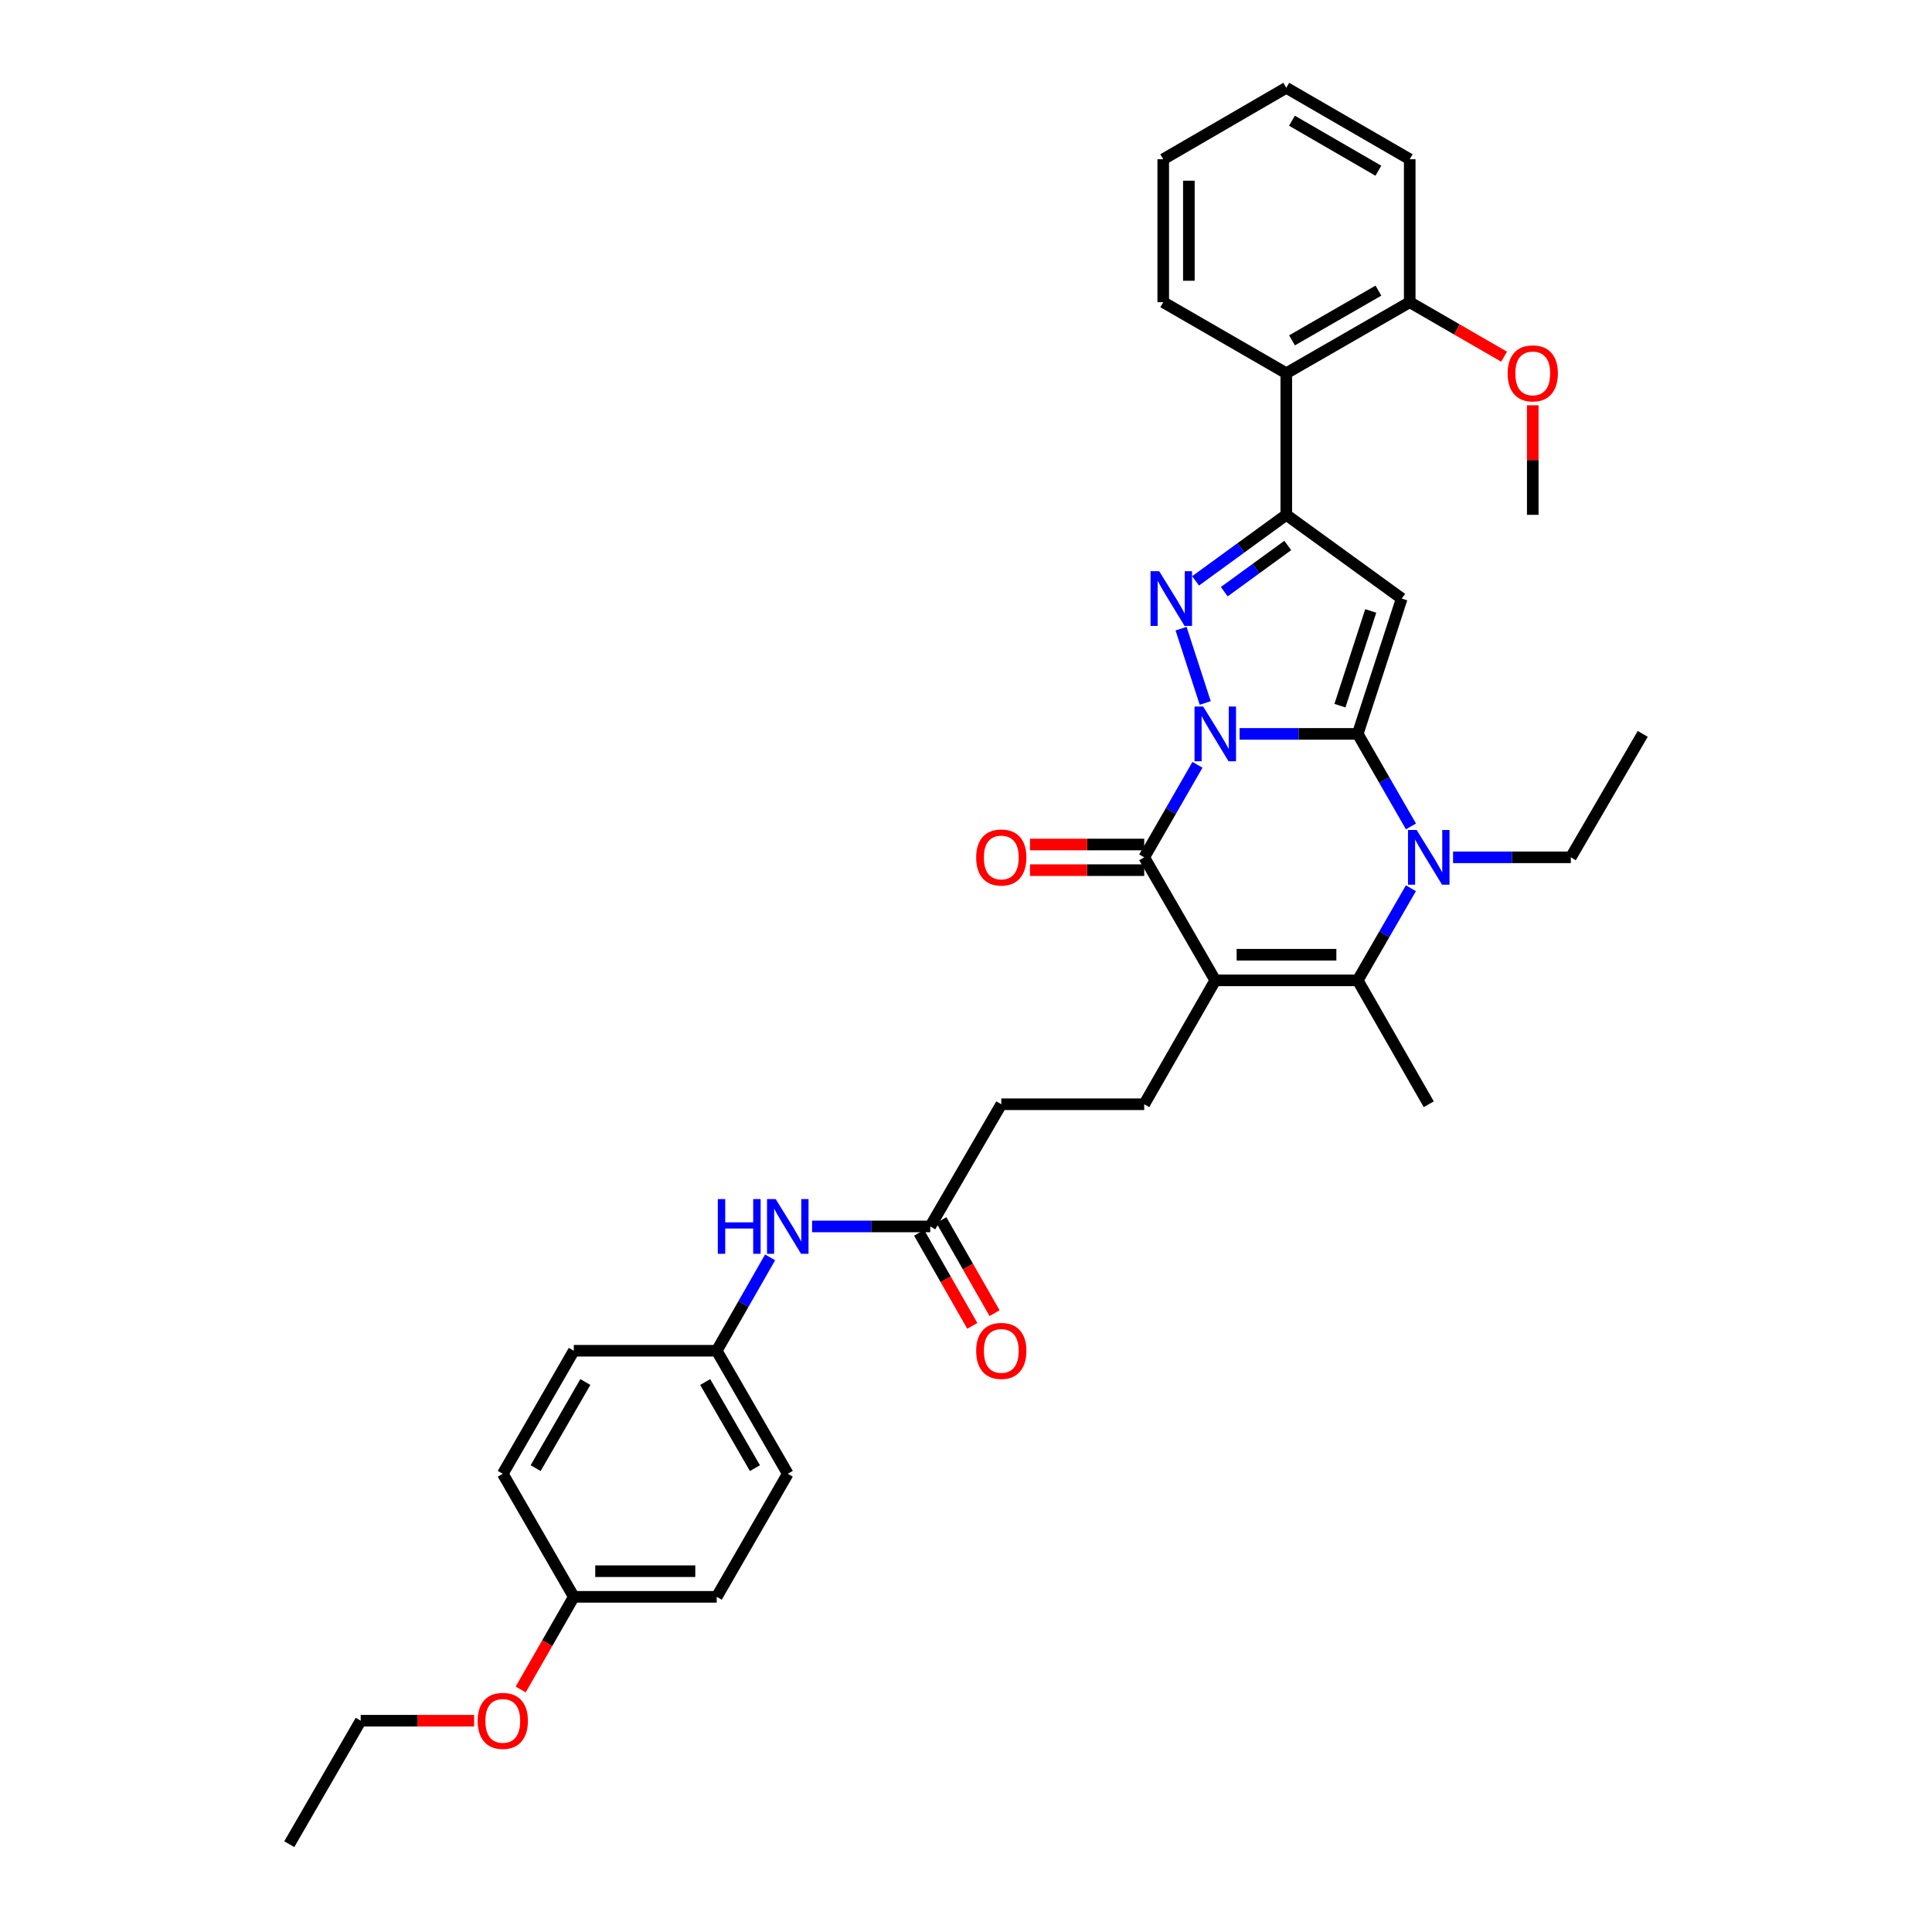 <?xml version='1.0' encoding='iso-8859-1'?>
<svg version='1.1' baseProfile='full'
              xmlns='http://www.w3.org/2000/svg'
                      xmlns:rdkit='http://www.rdkit.org/xml'
                      xmlns:xlink='http://www.w3.org/1999/xlink'
                  xml:space='preserve'
width='1000px' height='1000px' viewBox='0 0 1000 1000'>
<!-- END OF HEADER -->
<rect style='opacity:1.0;fill:#FFFFFF;stroke:none' width='1000' height='1000' x='0' y='0'> </rect>
<path class='bond-0' d='M 641.607,379.86 L 672.182,379.86' style='fill:none;fill-rule:evenodd;stroke:#0000FF;stroke-width:6px;stroke-linecap:butt;stroke-linejoin:miter;stroke-opacity:1' />
<path class='bond-0' d='M 672.182,379.86 L 702.757,379.86' style='fill:none;fill-rule:evenodd;stroke:#000000;stroke-width:6px;stroke-linecap:butt;stroke-linejoin:miter;stroke-opacity:1' />
<path class='bond-2' d='M 623.822,363.858 L 611.317,325.393' style='fill:none;fill-rule:evenodd;stroke:#0000FF;stroke-width:6px;stroke-linecap:butt;stroke-linejoin:miter;stroke-opacity:1' />
<path class='bond-3' d='M 619.812,395.863 L 606.028,419.808' style='fill:none;fill-rule:evenodd;stroke:#0000FF;stroke-width:6px;stroke-linecap:butt;stroke-linejoin:miter;stroke-opacity:1' />
<path class='bond-3' d='M 606.028,419.808 L 592.245,443.752' style='fill:none;fill-rule:evenodd;stroke:#000000;stroke-width:6px;stroke-linecap:butt;stroke-linejoin:miter;stroke-opacity:1' />
<path class='bond-4' d='M 702.757,379.86 L 725.529,309.812' style='fill:none;fill-rule:evenodd;stroke:#000000;stroke-width:6px;stroke-linecap:butt;stroke-linejoin:miter;stroke-opacity:1' />
<path class='bond-4' d='M 693.554,365.25 L 709.494,316.217' style='fill:none;fill-rule:evenodd;stroke:#000000;stroke-width:6px;stroke-linecap:butt;stroke-linejoin:miter;stroke-opacity:1' />
<path class='bond-5' d='M 702.757,379.86 L 716.535,403.805' style='fill:none;fill-rule:evenodd;stroke:#000000;stroke-width:6px;stroke-linecap:butt;stroke-linejoin:miter;stroke-opacity:1' />
<path class='bond-5' d='M 716.535,403.805 L 730.313,427.749' style='fill:none;fill-rule:evenodd;stroke:#0000FF;stroke-width:6px;stroke-linecap:butt;stroke-linejoin:miter;stroke-opacity:1' />
<path class='bond-1' d='M 629.023,507.431 L 592.245,443.752' style='fill:none;fill-rule:evenodd;stroke:#000000;stroke-width:6px;stroke-linecap:butt;stroke-linejoin:miter;stroke-opacity:1' />
<path class='bond-7' d='M 629.023,507.431 L 702.757,507.431' style='fill:none;fill-rule:evenodd;stroke:#000000;stroke-width:6px;stroke-linecap:butt;stroke-linejoin:miter;stroke-opacity:1' />
<path class='bond-7' d='M 640.084,494.161 L 691.697,494.161' style='fill:none;fill-rule:evenodd;stroke:#000000;stroke-width:6px;stroke-linecap:butt;stroke-linejoin:miter;stroke-opacity:1' />
<path class='bond-9' d='M 629.023,507.431 L 592.245,571.559' style='fill:none;fill-rule:evenodd;stroke:#000000;stroke-width:6px;stroke-linecap:butt;stroke-linejoin:miter;stroke-opacity:1' />
<path class='bond-6' d='M 618.832,300.654 L 642.306,283.567' style='fill:none;fill-rule:evenodd;stroke:#0000FF;stroke-width:6px;stroke-linecap:butt;stroke-linejoin:miter;stroke-opacity:1' />
<path class='bond-6' d='M 642.306,283.567 L 665.78,266.48' style='fill:none;fill-rule:evenodd;stroke:#000000;stroke-width:6px;stroke-linecap:butt;stroke-linejoin:miter;stroke-opacity:1' />
<path class='bond-6' d='M 633.684,306.256 L 650.115,294.295' style='fill:none;fill-rule:evenodd;stroke:#0000FF;stroke-width:6px;stroke-linecap:butt;stroke-linejoin:miter;stroke-opacity:1' />
<path class='bond-6' d='M 650.115,294.295 L 666.547,282.334' style='fill:none;fill-rule:evenodd;stroke:#000000;stroke-width:6px;stroke-linecap:butt;stroke-linejoin:miter;stroke-opacity:1' />
<path class='bond-11' d='M 592.245,437.117 L 562.681,437.117' style='fill:none;fill-rule:evenodd;stroke:#000000;stroke-width:6px;stroke-linecap:butt;stroke-linejoin:miter;stroke-opacity:1' />
<path class='bond-11' d='M 562.681,437.117 L 533.117,437.117' style='fill:none;fill-rule:evenodd;stroke:#FF0000;stroke-width:6px;stroke-linecap:butt;stroke-linejoin:miter;stroke-opacity:1' />
<path class='bond-11' d='M 592.245,450.387 L 562.681,450.387' style='fill:none;fill-rule:evenodd;stroke:#000000;stroke-width:6px;stroke-linecap:butt;stroke-linejoin:miter;stroke-opacity:1' />
<path class='bond-11' d='M 562.681,450.387 L 533.117,450.387' style='fill:none;fill-rule:evenodd;stroke:#FF0000;stroke-width:6px;stroke-linecap:butt;stroke-linejoin:miter;stroke-opacity:1' />
<path class='bond-34' d='M 725.529,309.812 L 665.78,266.48' style='fill:none;fill-rule:evenodd;stroke:#000000;stroke-width:6px;stroke-linecap:butt;stroke-linejoin:miter;stroke-opacity:1' />
<path class='bond-16' d='M 752.1,443.752 L 782.578,443.752' style='fill:none;fill-rule:evenodd;stroke:#0000FF;stroke-width:6px;stroke-linecap:butt;stroke-linejoin:miter;stroke-opacity:1' />
<path class='bond-16' d='M 782.578,443.752 L 813.056,443.752' style='fill:none;fill-rule:evenodd;stroke:#000000;stroke-width:6px;stroke-linecap:butt;stroke-linejoin:miter;stroke-opacity:1' />
<path class='bond-35' d='M 730.285,459.75 L 716.521,483.591' style='fill:none;fill-rule:evenodd;stroke:#0000FF;stroke-width:6px;stroke-linecap:butt;stroke-linejoin:miter;stroke-opacity:1' />
<path class='bond-35' d='M 716.521,483.591 L 702.757,507.431' style='fill:none;fill-rule:evenodd;stroke:#000000;stroke-width:6px;stroke-linecap:butt;stroke-linejoin:miter;stroke-opacity:1' />
<path class='bond-8' d='M 665.78,266.48 L 665.78,193.181' style='fill:none;fill-rule:evenodd;stroke:#000000;stroke-width:6px;stroke-linecap:butt;stroke-linejoin:miter;stroke-opacity:1' />
<path class='bond-18' d='M 702.757,507.431 L 739.521,571.559' style='fill:none;fill-rule:evenodd;stroke:#000000;stroke-width:6px;stroke-linecap:butt;stroke-linejoin:miter;stroke-opacity:1' />
<path class='bond-13' d='M 665.78,193.181 L 729.672,156.417' style='fill:none;fill-rule:evenodd;stroke:#000000;stroke-width:6px;stroke-linecap:butt;stroke-linejoin:miter;stroke-opacity:1' />
<path class='bond-13' d='M 668.746,176.165 L 713.471,150.43' style='fill:none;fill-rule:evenodd;stroke:#000000;stroke-width:6px;stroke-linecap:butt;stroke-linejoin:miter;stroke-opacity:1' />
<path class='bond-25' d='M 665.78,193.181 L 602.086,156.417' style='fill:none;fill-rule:evenodd;stroke:#000000;stroke-width:6px;stroke-linecap:butt;stroke-linejoin:miter;stroke-opacity:1' />
<path class='bond-15' d='M 592.245,571.559 L 518.268,571.559' style='fill:none;fill-rule:evenodd;stroke:#000000;stroke-width:6px;stroke-linecap:butt;stroke-linejoin:miter;stroke-opacity:1' />
<path class='bond-10' d='M 481.489,634.803 L 518.268,571.559' style='fill:none;fill-rule:evenodd;stroke:#000000;stroke-width:6px;stroke-linecap:butt;stroke-linejoin:miter;stroke-opacity:1' />
<path class='bond-12' d='M 481.489,634.803 L 450.914,634.803' style='fill:none;fill-rule:evenodd;stroke:#000000;stroke-width:6px;stroke-linecap:butt;stroke-linejoin:miter;stroke-opacity:1' />
<path class='bond-12' d='M 450.914,634.803 L 420.338,634.803' style='fill:none;fill-rule:evenodd;stroke:#0000FF;stroke-width:6px;stroke-linecap:butt;stroke-linejoin:miter;stroke-opacity:1' />
<path class='bond-14' d='M 475.729,638.096 L 489.496,662.18' style='fill:none;fill-rule:evenodd;stroke:#000000;stroke-width:6px;stroke-linecap:butt;stroke-linejoin:miter;stroke-opacity:1' />
<path class='bond-14' d='M 489.496,662.18 L 503.263,686.265' style='fill:none;fill-rule:evenodd;stroke:#FF0000;stroke-width:6px;stroke-linecap:butt;stroke-linejoin:miter;stroke-opacity:1' />
<path class='bond-14' d='M 487.249,631.51 L 501.016,655.595' style='fill:none;fill-rule:evenodd;stroke:#000000;stroke-width:6px;stroke-linecap:butt;stroke-linejoin:miter;stroke-opacity:1' />
<path class='bond-14' d='M 501.016,655.595 L 514.783,679.68' style='fill:none;fill-rule:evenodd;stroke:#FF0000;stroke-width:6px;stroke-linecap:butt;stroke-linejoin:miter;stroke-opacity:1' />
<path class='bond-17' d='M 398.602,650.816 L 384.789,674.98' style='fill:none;fill-rule:evenodd;stroke:#0000FF;stroke-width:6px;stroke-linecap:butt;stroke-linejoin:miter;stroke-opacity:1' />
<path class='bond-17' d='M 384.789,674.98 L 370.977,699.145' style='fill:none;fill-rule:evenodd;stroke:#000000;stroke-width:6px;stroke-linecap:butt;stroke-linejoin:miter;stroke-opacity:1' />
<path class='bond-22' d='M 729.672,156.417 L 754.093,170.515' style='fill:none;fill-rule:evenodd;stroke:#000000;stroke-width:6px;stroke-linecap:butt;stroke-linejoin:miter;stroke-opacity:1' />
<path class='bond-22' d='M 754.093,170.515 L 778.513,184.614' style='fill:none;fill-rule:evenodd;stroke:#FF0000;stroke-width:6px;stroke-linecap:butt;stroke-linejoin:miter;stroke-opacity:1' />
<path class='bond-27' d='M 729.672,156.417 L 729.672,82.425' style='fill:none;fill-rule:evenodd;stroke:#000000;stroke-width:6px;stroke-linecap:butt;stroke-linejoin:miter;stroke-opacity:1' />
<path class='bond-30' d='M 813.056,443.752 L 850.27,379.86' style='fill:none;fill-rule:evenodd;stroke:#000000;stroke-width:6px;stroke-linecap:butt;stroke-linejoin:miter;stroke-opacity:1' />
<path class='bond-20' d='M 370.977,699.145 L 296.999,699.145' style='fill:none;fill-rule:evenodd;stroke:#000000;stroke-width:6px;stroke-linecap:butt;stroke-linejoin:miter;stroke-opacity:1' />
<path class='bond-21' d='M 370.977,699.145 L 407.755,762.824' style='fill:none;fill-rule:evenodd;stroke:#000000;stroke-width:6px;stroke-linecap:butt;stroke-linejoin:miter;stroke-opacity:1' />
<path class='bond-21' d='M 365.003,715.334 L 390.748,759.909' style='fill:none;fill-rule:evenodd;stroke:#000000;stroke-width:6px;stroke-linecap:butt;stroke-linejoin:miter;stroke-opacity:1' />
<path class='bond-19' d='M 296.999,826.517 L 370.977,826.517' style='fill:none;fill-rule:evenodd;stroke:#000000;stroke-width:6px;stroke-linecap:butt;stroke-linejoin:miter;stroke-opacity:1' />
<path class='bond-19' d='M 308.096,813.248 L 359.88,813.248' style='fill:none;fill-rule:evenodd;stroke:#000000;stroke-width:6px;stroke-linecap:butt;stroke-linejoin:miter;stroke-opacity:1' />
<path class='bond-26' d='M 296.999,826.517 L 283.255,850.494' style='fill:none;fill-rule:evenodd;stroke:#000000;stroke-width:6px;stroke-linecap:butt;stroke-linejoin:miter;stroke-opacity:1' />
<path class='bond-26' d='M 283.255,850.494 L 269.511,874.471' style='fill:none;fill-rule:evenodd;stroke:#FF0000;stroke-width:6px;stroke-linecap:butt;stroke-linejoin:miter;stroke-opacity:1' />
<path class='bond-37' d='M 296.999,826.517 L 260.243,762.824' style='fill:none;fill-rule:evenodd;stroke:#000000;stroke-width:6px;stroke-linecap:butt;stroke-linejoin:miter;stroke-opacity:1' />
<path class='bond-24' d='M 296.999,699.145 L 260.243,762.824' style='fill:none;fill-rule:evenodd;stroke:#000000;stroke-width:6px;stroke-linecap:butt;stroke-linejoin:miter;stroke-opacity:1' />
<path class='bond-24' d='M 302.978,715.331 L 277.249,759.906' style='fill:none;fill-rule:evenodd;stroke:#000000;stroke-width:6px;stroke-linecap:butt;stroke-linejoin:miter;stroke-opacity:1' />
<path class='bond-23' d='M 407.755,762.824 L 370.977,826.517' style='fill:none;fill-rule:evenodd;stroke:#000000;stroke-width:6px;stroke-linecap:butt;stroke-linejoin:miter;stroke-opacity:1' />
<path class='bond-29' d='M 793.351,209.773 L 793.351,238.126' style='fill:none;fill-rule:evenodd;stroke:#FF0000;stroke-width:6px;stroke-linecap:butt;stroke-linejoin:miter;stroke-opacity:1' />
<path class='bond-29' d='M 793.351,238.126 L 793.351,266.48' style='fill:none;fill-rule:evenodd;stroke:#000000;stroke-width:6px;stroke-linecap:butt;stroke-linejoin:miter;stroke-opacity:1' />
<path class='bond-31' d='M 602.086,156.417 L 602.086,82.425' style='fill:none;fill-rule:evenodd;stroke:#000000;stroke-width:6px;stroke-linecap:butt;stroke-linejoin:miter;stroke-opacity:1' />
<path class='bond-31' d='M 615.356,145.318 L 615.356,93.523' style='fill:none;fill-rule:evenodd;stroke:#000000;stroke-width:6px;stroke-linecap:butt;stroke-linejoin:miter;stroke-opacity:1' />
<path class='bond-28' d='M 245.404,890.638 L 216.052,890.638' style='fill:none;fill-rule:evenodd;stroke:#FF0000;stroke-width:6px;stroke-linecap:butt;stroke-linejoin:miter;stroke-opacity:1' />
<path class='bond-28' d='M 216.052,890.638 L 186.701,890.638' style='fill:none;fill-rule:evenodd;stroke:#000000;stroke-width:6px;stroke-linecap:butt;stroke-linejoin:miter;stroke-opacity:1' />
<path class='bond-36' d='M 729.672,82.425 L 665.78,45.455' style='fill:none;fill-rule:evenodd;stroke:#000000;stroke-width:6px;stroke-linecap:butt;stroke-linejoin:miter;stroke-opacity:1' />
<path class='bond-36' d='M 713.443,88.365 L 668.718,62.485' style='fill:none;fill-rule:evenodd;stroke:#000000;stroke-width:6px;stroke-linecap:butt;stroke-linejoin:miter;stroke-opacity:1' />
<path class='bond-32' d='M 186.701,890.638 L 149.73,954.545' style='fill:none;fill-rule:evenodd;stroke:#000000;stroke-width:6px;stroke-linecap:butt;stroke-linejoin:miter;stroke-opacity:1' />
<path class='bond-33' d='M 602.086,82.425 L 665.78,45.455' style='fill:none;fill-rule:evenodd;stroke:#000000;stroke-width:6px;stroke-linecap:butt;stroke-linejoin:miter;stroke-opacity:1' />
<path  class='atom-0' d='M 622.763 365.7
L 632.043 380.7
Q 632.963 382.18, 634.443 384.86
Q 635.923 387.54, 636.003 387.7
L 636.003 365.7
L 639.763 365.7
L 639.763 394.02
L 635.883 394.02
L 625.923 377.62
Q 624.763 375.7, 623.523 373.5
Q 622.323 371.3, 621.963 370.62
L 621.963 394.02
L 618.283 394.02
L 618.283 365.7
L 622.763 365.7
' fill='#0000FF'/>
<path  class='atom-3' d='M 599.992 295.652
L 609.272 310.652
Q 610.192 312.132, 611.672 314.812
Q 613.152 317.492, 613.232 317.652
L 613.232 295.652
L 616.992 295.652
L 616.992 323.972
L 613.112 323.972
L 603.152 307.572
Q 601.992 305.652, 600.752 303.452
Q 599.552 301.252, 599.192 300.572
L 599.192 323.972
L 595.512 323.972
L 595.512 295.652
L 599.992 295.652
' fill='#0000FF'/>
<path  class='atom-6' d='M 733.261 429.592
L 742.541 444.592
Q 743.461 446.072, 744.941 448.752
Q 746.421 451.432, 746.501 451.592
L 746.501 429.592
L 750.261 429.592
L 750.261 457.912
L 746.381 457.912
L 736.421 441.512
Q 735.261 439.592, 734.021 437.392
Q 732.821 435.192, 732.461 434.512
L 732.461 457.912
L 728.781 457.912
L 728.781 429.592
L 733.261 429.592
' fill='#0000FF'/>
<path  class='atom-12' d='M 505.268 443.832
Q 505.268 437.032, 508.628 433.232
Q 511.988 429.432, 518.268 429.432
Q 524.548 429.432, 527.908 433.232
Q 531.268 437.032, 531.268 443.832
Q 531.268 450.712, 527.868 454.632
Q 524.468 458.512, 518.268 458.512
Q 512.028 458.512, 508.628 454.632
Q 505.268 450.752, 505.268 443.832
M 518.268 455.312
Q 522.588 455.312, 524.908 452.432
Q 527.268 449.512, 527.268 443.832
Q 527.268 438.272, 524.908 435.472
Q 522.588 432.632, 518.268 432.632
Q 513.948 432.632, 511.588 435.432
Q 509.268 438.232, 509.268 443.832
Q 509.268 449.552, 511.588 452.432
Q 513.948 455.312, 518.268 455.312
' fill='#FF0000'/>
<path  class='atom-13' d='M 371.535 620.643
L 375.375 620.643
L 375.375 632.683
L 389.855 632.683
L 389.855 620.643
L 393.695 620.643
L 393.695 648.963
L 389.855 648.963
L 389.855 635.883
L 375.375 635.883
L 375.375 648.963
L 371.535 648.963
L 371.535 620.643
' fill='#0000FF'/>
<path  class='atom-13' d='M 401.495 620.643
L 410.775 635.643
Q 411.695 637.123, 413.175 639.803
Q 414.655 642.483, 414.735 642.643
L 414.735 620.643
L 418.495 620.643
L 418.495 648.963
L 414.615 648.963
L 404.655 632.563
Q 403.495 630.643, 402.255 628.443
Q 401.055 626.243, 400.695 625.563
L 400.695 648.963
L 397.015 648.963
L 397.015 620.643
L 401.495 620.643
' fill='#0000FF'/>
<path  class='atom-15' d='M 505.268 699.225
Q 505.268 692.425, 508.628 688.625
Q 511.988 684.825, 518.268 684.825
Q 524.548 684.825, 527.908 688.625
Q 531.268 692.425, 531.268 699.225
Q 531.268 706.105, 527.868 710.025
Q 524.468 713.905, 518.268 713.905
Q 512.028 713.905, 508.628 710.025
Q 505.268 706.145, 505.268 699.225
M 518.268 710.705
Q 522.588 710.705, 524.908 707.825
Q 527.268 704.905, 527.268 699.225
Q 527.268 693.665, 524.908 690.865
Q 522.588 688.025, 518.268 688.025
Q 513.948 688.025, 511.588 690.825
Q 509.268 693.625, 509.268 699.225
Q 509.268 704.945, 511.588 707.825
Q 513.948 710.705, 518.268 710.705
' fill='#FF0000'/>
<path  class='atom-23' d='M 780.351 193.261
Q 780.351 186.461, 783.711 182.661
Q 787.071 178.861, 793.351 178.861
Q 799.631 178.861, 802.991 182.661
Q 806.351 186.461, 806.351 193.261
Q 806.351 200.141, 802.951 204.061
Q 799.551 207.941, 793.351 207.941
Q 787.111 207.941, 783.711 204.061
Q 780.351 200.181, 780.351 193.261
M 793.351 204.741
Q 797.671 204.741, 799.991 201.861
Q 802.351 198.941, 802.351 193.261
Q 802.351 187.701, 799.991 184.901
Q 797.671 182.061, 793.351 182.061
Q 789.031 182.061, 786.671 184.861
Q 784.351 187.661, 784.351 193.261
Q 784.351 198.981, 786.671 201.861
Q 789.031 204.741, 793.351 204.741
' fill='#FF0000'/>
<path  class='atom-27' d='M 247.243 890.718
Q 247.243 883.918, 250.603 880.118
Q 253.963 876.318, 260.243 876.318
Q 266.523 876.318, 269.883 880.118
Q 273.243 883.918, 273.243 890.718
Q 273.243 897.598, 269.843 901.518
Q 266.443 905.398, 260.243 905.398
Q 254.003 905.398, 250.603 901.518
Q 247.243 897.638, 247.243 890.718
M 260.243 902.198
Q 264.563 902.198, 266.883 899.318
Q 269.243 896.398, 269.243 890.718
Q 269.243 885.158, 266.883 882.358
Q 264.563 879.518, 260.243 879.518
Q 255.923 879.518, 253.563 882.318
Q 251.243 885.118, 251.243 890.718
Q 251.243 896.438, 253.563 899.318
Q 255.923 902.198, 260.243 902.198
' fill='#FF0000'/>
</svg>
